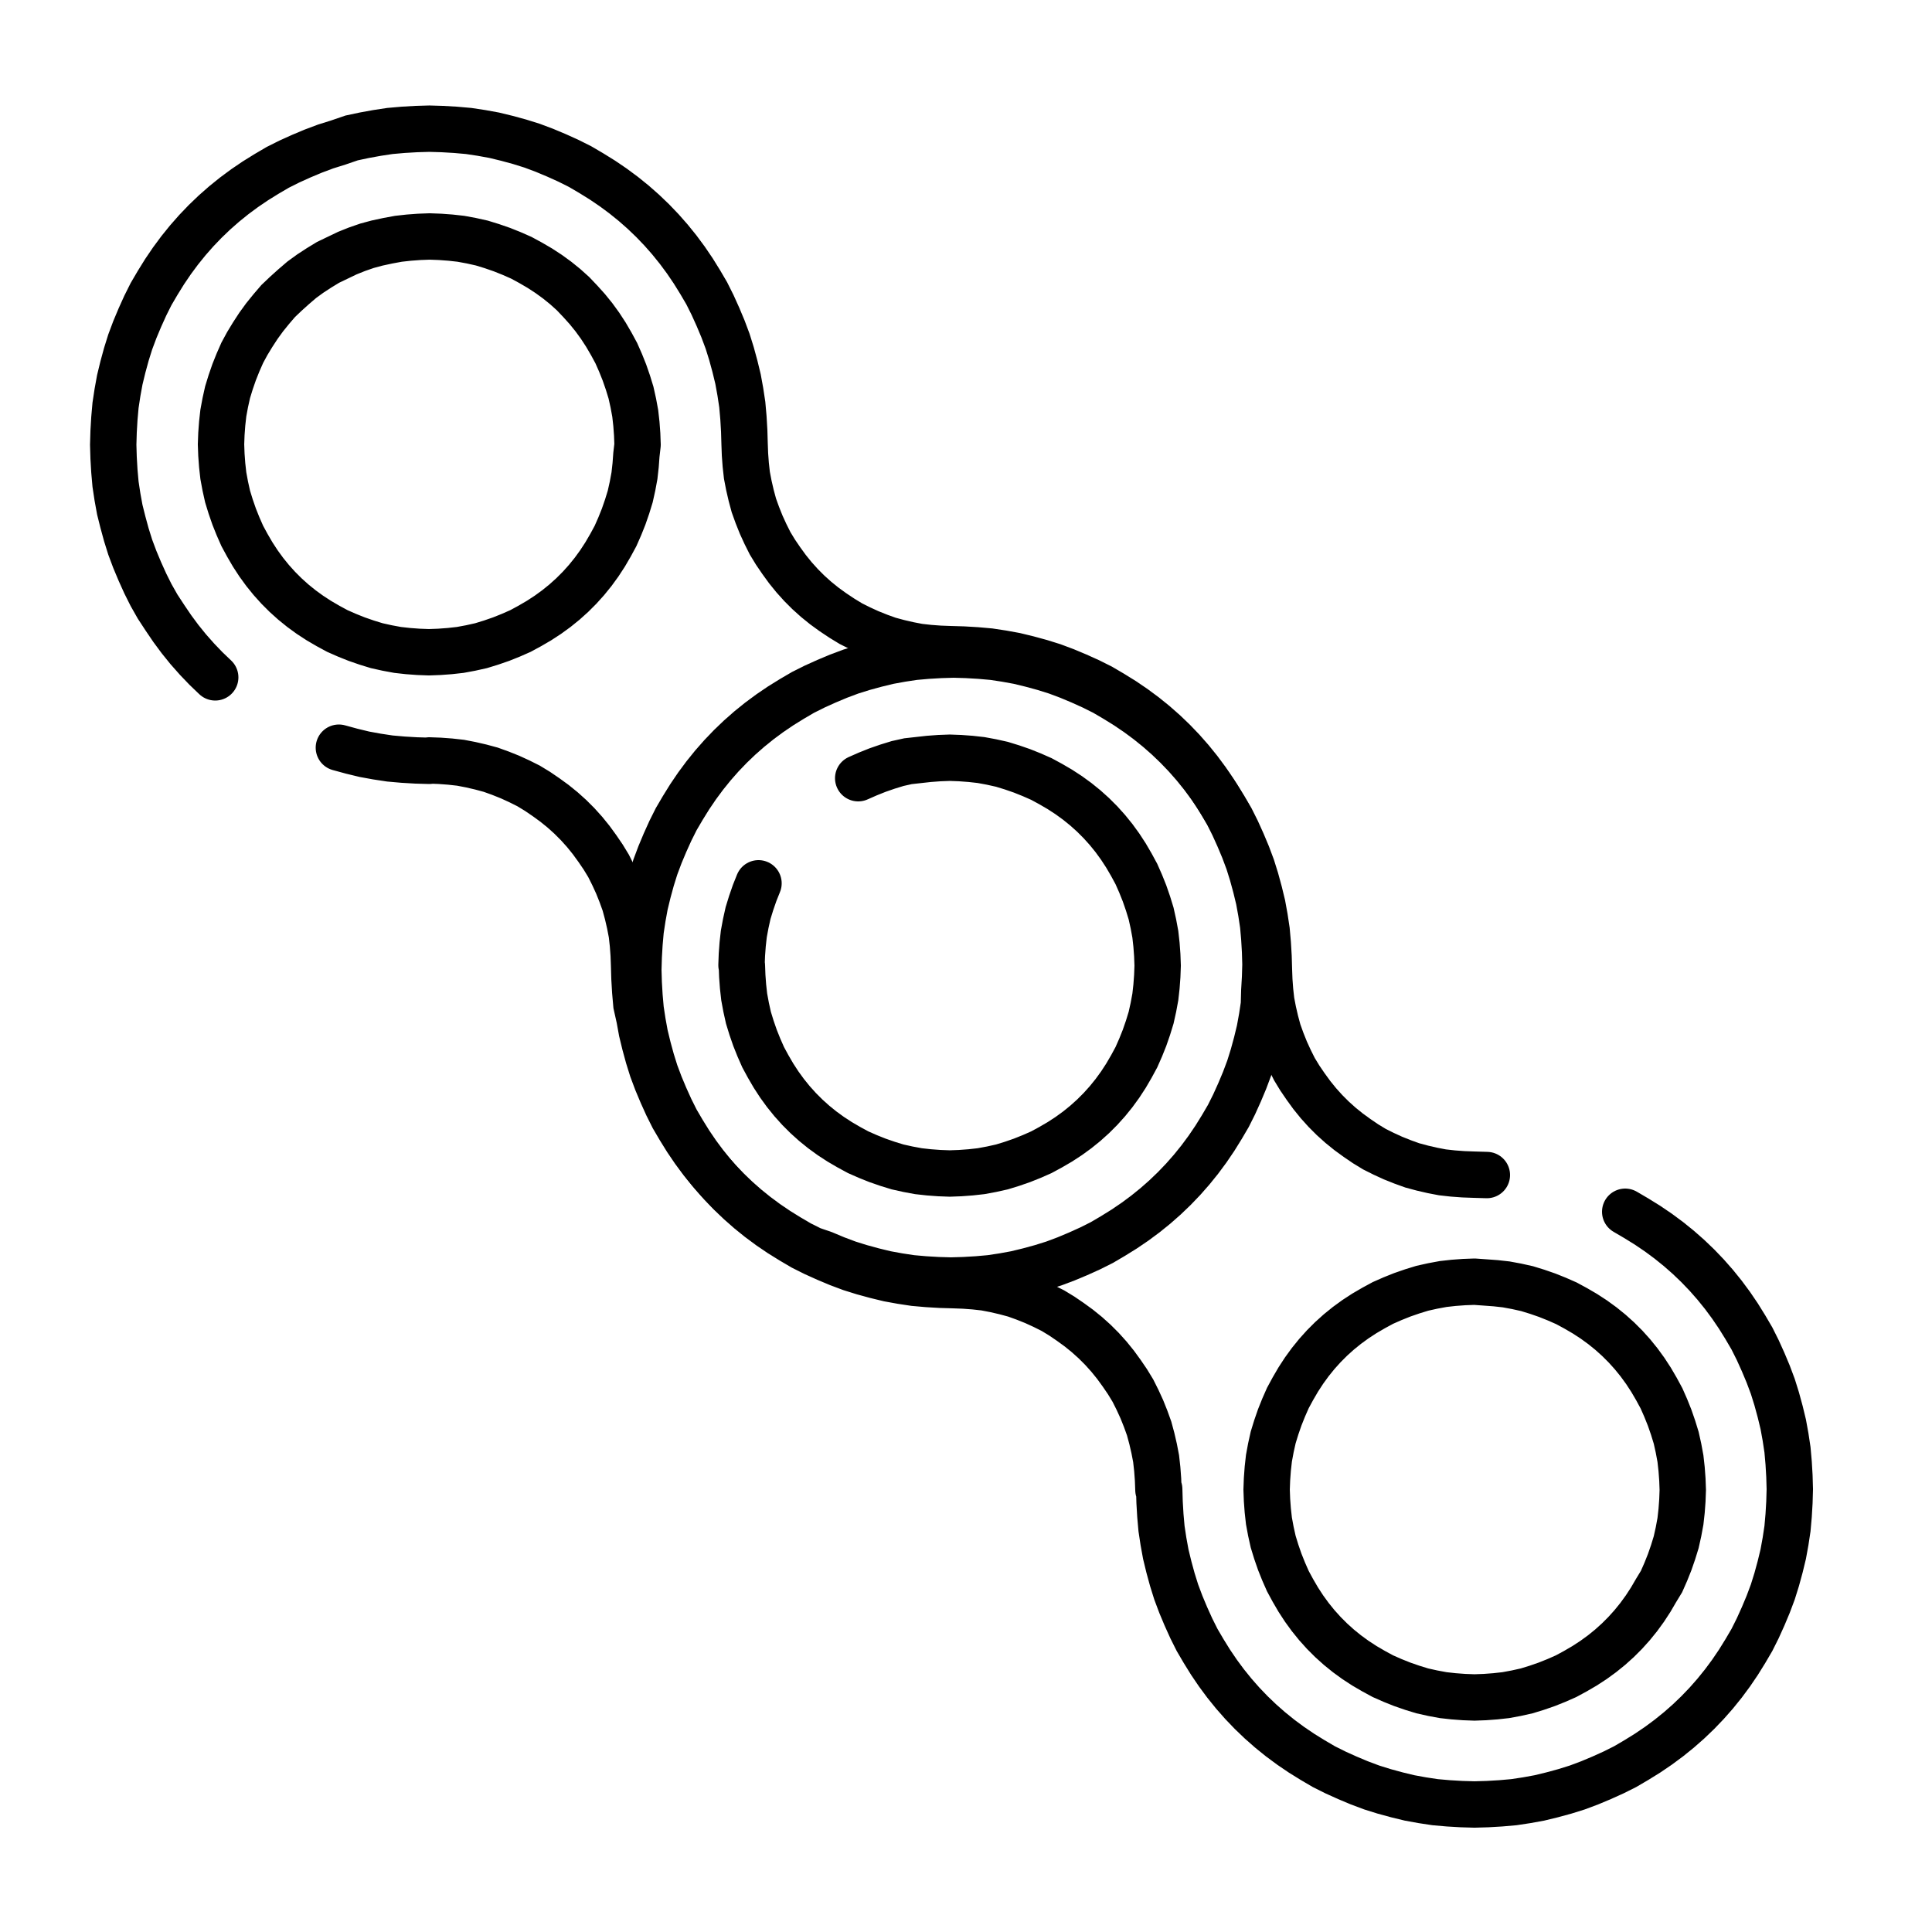 <?xml version="1.0" encoding="utf-8"?>
<!-- Generator: Adobe Illustrator 25.2.1, SVG Export Plug-In . SVG Version: 6.00 Build 0)  -->
<svg version="1.1" id="Layer_1" xmlns="http://www.w3.org/2000/svg" xmlns:xlink="http://www.w3.org/1999/xlink" x="0px" y="0px"
	 viewBox="0 0 50 50" style="enable-background:new 0 0 50 50;" xml:space="preserve">
<style type="text/css">
	.st0{fill:none;stroke:#000000;stroke-width:1.2;stroke-linecap:round;stroke-miterlimit:10;}
	.st1{fill:none;stroke:#000000;stroke-width:1.2;stroke-miterlimit:10;}
	.st2{fill:none;stroke:#1D1D1B;stroke-width:1.2;stroke-linecap:round;stroke-miterlimit:10;}
	.st3{fill:none;stroke:#1D1D1B;stroke-width:0.75;stroke-linecap:round;stroke-miterlimit:10;}
	.st4{fill:none;stroke:#000000;stroke-width:0.75;stroke-miterlimit:10;}
	.st5{fill-rule:evenodd;clip-rule:evenodd;fill:none;stroke:#000000;stroke-width:1.2;stroke-linecap:round;stroke-miterlimit:10;}
</style>
<path class="st5" d="M16.5,11.51l-0.01-0.27l-0.02-0.27l-0.03-0.27l-0.05-0.27l-0.06-0.27l-0.08-0.26l-0.09-0.26l-0.1-0.25
	l-0.11-0.25l-0.13-0.24l-0.14-0.24l-0.15-0.23l-0.16-0.22L15.2,8l-0.18-0.2L14.83,7.6l-0.2-0.18l-0.21-0.17l-0.22-0.16l-0.23-0.15
	l-0.24-0.14l-0.24-0.13l-0.25-0.11l-0.25-0.1l-0.26-0.09l-0.26-0.08L12.2,6.23l-0.27-0.05l-0.27-0.03l-0.27-0.02l-0.27-0.01
	l-0.27,0.01l-0.27,0.02l-0.27,0.03l-0.27,0.05L9.76,6.29L9.5,6.36L9.24,6.45l-0.25,0.1L8.74,6.67L8.49,6.79L8.26,6.93L8.03,7.08
	L7.81,7.24L7.6,7.42L7.4,7.6L7.2,7.79L7.02,8L6.85,8.21L6.69,8.43L6.54,8.66L6.4,8.89L6.27,9.13L6.16,9.38l-0.1,0.25L5.97,9.89
	l-0.08,0.26l-0.06,0.27l-0.05,0.27l-0.03,0.27l-0.02,0.27l-0.01,0.27l0.01,0.27l0.02,0.27l0.03,0.27l0.05,0.27l0.06,0.27l0.08,0.26
	l0.09,0.26l0.1,0.25l0.11,0.25l0.13,0.24l0.14,0.24l0.15,0.23l0.16,0.22l0.17,0.21l0.18,0.2l0.19,0.19l0.2,0.18l0.21,0.17l0.22,0.16
	l0.23,0.15l0.24,0.14l0.24,0.13l0.25,0.11l0.25,0.1l0.26,0.09l0.26,0.08l0.27,0.06l0.27,0.05l0.27,0.03l0.27,0.02l0.27,0.01
	l0.27-0.01l0.27-0.02l0.27-0.03l0.27-0.05l0.27-0.06l0.26-0.08l0.26-0.09l0.25-0.1l0.25-0.11l0.24-0.13l0.24-0.14l0.23-0.15
	l0.22-0.16l0.21-0.17l0.2-0.18l0.19-0.19l0.18-0.2l0.17-0.21l0.16-0.22l0.15-0.23l0.14-0.24l0.13-0.24l0.11-0.25l0.1-0.25l0.09-0.26
	l0.08-0.26l0.06-0.27l0.05-0.27l0.03-0.27l0.02-0.27L16.5,11.51 M19.63,22.86l-0.1,0.25l-0.09,0.26l-0.08,0.26l-0.06,0.27
	l-0.05,0.27l-0.03,0.27l-0.02,0.27l-0.01,0.27 M19.2,24.99l0.01,0.27l0.02,0.27l0.03,0.27l0.05,0.27l0.06,0.27l0.08,0.26l0.09,0.26
	l0.1,0.25l0.11,0.25l0.13,0.24l0.14,0.24l0.15,0.23l0.16,0.22l0.17,0.21l0.18,0.2l0.19,0.19l0.2,0.18l0.21,0.17l0.22,0.16l0.23,0.15
	l0.24,0.14l0.24,0.13l0.25,0.11l0.25,0.1l0.26,0.09l0.26,0.08l0.27,0.06l0.27,0.05l0.27,0.03l0.27,0.02l0.27,0.01l0.27-0.01
	l0.27-0.02l0.27-0.03l0.27-0.05l0.27-0.06l0.26-0.08l0.26-0.09l0.25-0.1l0.25-0.11l0.24-0.13l0.24-0.14l0.23-0.15l0.22-0.16
	l0.21-0.17l0.2-0.18l0.19-0.19l0.18-0.2l0.17-0.21l0.16-0.22l0.15-0.23l0.14-0.24l0.13-0.24l0.11-0.25l0.1-0.25l0.09-0.26l0.08-0.26
	l0.06-0.27l0.05-0.27l0.03-0.27l0.02-0.27l0.01-0.27l-0.01-0.27l-0.02-0.27l-0.03-0.27l-0.05-0.27l-0.06-0.27l-0.08-0.26l-0.09-0.26
	l-0.1-0.25l-0.11-0.25l-0.13-0.24l-0.14-0.24l-0.15-0.23l-0.16-0.22l-0.17-0.21l-0.18-0.2l-0.19-0.19l-0.2-0.18l-0.21-0.17
	l-0.22-0.16l-0.23-0.15l-0.24-0.14l-0.24-0.13l-0.25-0.11l-0.25-0.1l-0.26-0.09l-0.26-0.08l-0.27-0.06l-0.27-0.05l-0.27-0.03
	l-0.27-0.02l-0.27-0.01l-0.27,0.01l-0.27,0.02l-0.27,0.03L23.5,19.7l-0.27,0.06l-0.26,0.08l-0.26,0.09l-0.25,0.1l-0.25,0.11
	 M5.57,17.53l-0.24-0.23l-0.23-0.24L4.87,16.8l-0.21-0.26l-0.2-0.27l-0.19-0.28L4.08,15.7L3.91,15.4l-0.15-0.3l-0.14-0.31
	l-0.13-0.31l-0.12-0.32l-0.1-0.32l-0.09-0.33L3.1,13.19l-0.06-0.33l-0.05-0.33l-0.03-0.34l-0.02-0.34l-0.01-0.34l0.01-0.34
	l0.02-0.34l0.03-0.34l0.05-0.33L3.1,9.83L3.18,9.5l0.09-0.33l0.1-0.32l0.12-0.32l0.13-0.31l0.14-0.31l0.15-0.3l0.17-0.29l0.18-0.29
	l0.19-0.28l0.2-0.27l0.21-0.26l0.22-0.25l0.23-0.24l0.24-0.23l0.25-0.22l0.26-0.21l0.27-0.2l0.28-0.19l0.29-0.18l0.29-0.17l0.3-0.15
	l0.31-0.14l0.31-0.13l0.32-0.12l0.32-0.1L9.1,3.57L9.43,3.5l0.33-0.06l0.33-0.05l0.34-0.03l0.34-0.02l0.34-0.01l0.34,0.01l0.34,0.02
	l0.34,0.03l0.33,0.05l0.33,0.06l0.33,0.08l0.33,0.09l0.32,0.1l0.32,0.12l0.31,0.13l0.31,0.14l0.3,0.15l0.29,0.17l0.29,0.18
	l0.28,0.19l0.27,0.2l0.26,0.21l0.25,0.22l0.24,0.23l0.23,0.24l0.22,0.25l0.21,0.26l0.2,0.27l0.19,0.28l0.18,0.29l0.17,0.29l0.15,0.3
	l0.14,0.31l0.13,0.31l0.12,0.32l0.1,0.32l0.09,0.33l0.08,0.33l0.06,0.33l0.05,0.33l0.03,0.34l0.02,0.34l0.01,0.34l0.01,0.27
	l0.02,0.27l0.03,0.27l0.05,0.26l0.06,0.26l0.07,0.26l0.09,0.25l0.1,0.25l0.11,0.24l0.12,0.24l0.14,0.23l0.15,0.22l0.16,0.22
	l0.17,0.21l0.18,0.2l0.19,0.19l0.2,0.18l0.21,0.17l0.22,0.16L21.79,16l0.23,0.14l0.24,0.12l0.24,0.11l0.25,0.1L23,16.56l0.26,0.07
	l0.26,0.06l0.26,0.05l0.27,0.03l0.27,0.02l0.27,0.01l0.34,0.01l0.34,0.02l0.34,0.03l0.33,0.05l0.33,0.06l0.33,0.08l0.33,0.09
	l0.32,0.1l0.32,0.12l0.31,0.13l0.31,0.14l0.3,0.15l0.29,0.17l0.29,0.18l0.28,0.19l0.27,0.2l0.26,0.21l0.25,0.22l0.24,0.23l0.23,0.24
	l0.22,0.25l0.21,0.26l0.2,0.27l0.19,0.28l0.18,0.29l0.17,0.29l0.15,0.3l0.14,0.31l0.13,0.31l0.12,0.32l0.1,0.32l0.09,0.33l0.08,0.33
	l0.06,0.33l0.05,0.33l0.03,0.34l0.02,0.34l0.01,0.34l-0.01,0.34l-0.02,0.34L32.71,26l-0.05,0.33l-0.06,0.33l-0.08,0.33l-0.09,0.33
	l-0.1,0.32l-0.12,0.32l-0.13,0.31l-0.14,0.31l-0.15,0.3l-0.17,0.29l-0.18,0.29l-0.19,0.28l-0.2,0.27l-0.21,0.26l-0.22,0.25
	l-0.23,0.24l-0.24,0.23l-0.25,0.22l-0.26,0.21l-0.27,0.2l-0.28,0.19l-0.29,0.18l-0.29,0.17l-0.3,0.15l-0.31,0.14l-0.31,0.13
	l-0.32,0.12l-0.32,0.1l-0.33,0.09l-0.33,0.08l-0.33,0.06l-0.33,0.05l-0.34,0.03l-0.34,0.02l-0.34,0.01l-0.34-0.01l-0.34-0.02
	l-0.34-0.03l-0.33-0.05l-0.33-0.06l-0.33-0.08l-0.33-0.09l-0.32-0.1l-0.32-0.12l-0.31-0.13L21,32.34l-0.3-0.15l-0.29-0.17
	l-0.29-0.18l-0.28-0.19l-0.27-0.2l-0.26-0.21l-0.25-0.22l-0.24-0.23l-0.23-0.24l-0.22-0.25l-0.21-0.26l-0.2-0.27l-0.19-0.28
	l-0.18-0.29l-0.17-0.29l-0.15-0.3l-0.14-0.31l-0.13-0.31l-0.12-0.32l-0.1-0.32l-0.09-0.33l-0.08-0.33l-0.06-0.33L16.47,26
	l-0.03-0.34l-0.02-0.34l-0.01-0.34l-0.01-0.27l-0.02-0.27l-0.03-0.27l-0.05-0.26l-0.06-0.26l-0.07-0.26l-0.09-0.25l-0.1-0.25
	l-0.11-0.24l-0.12-0.24l-0.14-0.23l-0.15-0.22l-0.16-0.22l-0.17-0.21l-0.18-0.2l-0.19-0.19l-0.2-0.18l-0.21-0.17l-0.22-0.16
	l-0.22-0.15l-0.23-0.14l-0.24-0.12l-0.24-0.11l-0.25-0.1l-0.25-0.09l-0.26-0.07l-0.26-0.06l-0.26-0.05l-0.27-0.03l-0.27-0.02
	l-0.27-0.01 M11.11,19.69l-0.34-0.01l-0.34-0.02l-0.34-0.03l-0.33-0.05l-0.33-0.06L9.1,19.44l-0.33-0.09"/>
<path class="st5" d="M38.16,33.17l-0.27,0.01l-0.27,0.02l-0.27,0.03l-0.27,0.05l-0.27,0.06l-0.26,0.08l-0.26,0.09l-0.25,0.1
	l-0.25,0.11l-0.24,0.13l-0.24,0.14l-0.23,0.15l-0.22,0.16l-0.21,0.17l-0.2,0.18l-0.19,0.19l-0.18,0.2l-0.17,0.21l-0.16,0.22
	l-0.15,0.23l-0.14,0.24l-0.13,0.24l-0.11,0.25l-0.1,0.25l-0.09,0.26l-0.08,0.26l-0.06,0.27l-0.05,0.27l-0.03,0.27l-0.02,0.27
	l-0.01,0.27l0.01,0.27l0.02,0.27l0.03,0.27l0.05,0.27l0.06,0.27l0.08,0.26l0.09,0.26l0.1,0.25l0.11,0.25l0.13,0.24l0.14,0.24
	l0.15,0.23l0.16,0.22l0.17,0.21l0.18,0.2l0.19,0.19l0.2,0.18l0.21,0.17l0.22,0.16l0.23,0.15l0.24,0.14l0.24,0.13l0.25,0.11l0.25,0.1
	l0.26,0.09l0.26,0.08l0.27,0.06l0.27,0.05l0.27,0.03l0.27,0.02l0.27,0.01l0.27-0.01l0.27-0.02l0.27-0.03l0.27-0.05l0.27-0.06
	l0.26-0.08l0.26-0.09l0.25-0.1l0.25-0.11l0.24-0.13l0.24-0.14l0.23-0.15l0.22-0.16l0.21-0.17l0.2-0.18l0.19-0.19l0.18-0.2l0.17-0.21
	l0.16-0.22l0.15-0.23l0.14-0.24L43,40.93l0.11-0.25l0.1-0.25l0.09-0.26l0.08-0.26l0.06-0.27l0.05-0.27l0.03-0.27l0.02-0.27
	l0.01-0.27l-0.01-0.27l-0.02-0.27l-0.03-0.27l-0.05-0.27l-0.06-0.27l-0.08-0.26l-0.09-0.26l-0.1-0.25L43,36.19l-0.13-0.24
	l-0.14-0.24l-0.15-0.23l-0.16-0.22l-0.17-0.21l-0.18-0.2l-0.19-0.19l-0.2-0.18l-0.21-0.17l-0.22-0.16l-0.23-0.15l-0.24-0.14
	l-0.24-0.13l-0.25-0.11l-0.25-0.1l-0.26-0.09l-0.26-0.08l-0.27-0.06l-0.27-0.05l-0.27-0.03l-0.27-0.02L38.16,33.17 M42.06,31.36
	l0.29,0.17l0.29,0.18l0.28,0.19l0.27,0.2l0.26,0.21l0.25,0.22l0.24,0.23l0.23,0.24l0.22,0.25l0.21,0.26l0.2,0.27l0.19,0.28
	l0.18,0.29l0.17,0.29l0.15,0.3l0.14,0.31l0.13,0.31l0.12,0.32l0.1,0.32l0.09,0.33l0.08,0.33l0.06,0.33l0.05,0.33l0.03,0.34
	l0.02,0.34l0.01,0.34l-0.01,0.34l-0.02,0.34l-0.03,0.34l-0.05,0.33l-0.06,0.33l-0.08,0.33l-0.09,0.33l-0.1,0.32l-0.12,0.32
	l-0.13,0.31l-0.14,0.31l-0.15,0.3l-0.17,0.29l-0.18,0.29l-0.19,0.28l-0.2,0.27l-0.21,0.26l-0.22,0.25l-0.23,0.24l-0.24,0.23
	l-0.25,0.22l-0.26,0.21l-0.27,0.2l-0.28,0.19l-0.29,0.18l-0.29,0.17l-0.3,0.15l-0.31,0.14l-0.31,0.13l-0.32,0.12l-0.32,0.1
	l-0.33,0.09l-0.33,0.08l-0.33,0.06l-0.33,0.05l-0.34,0.03l-0.34,0.02l-0.34,0.01l-0.34-0.01l-0.34-0.02l-0.34-0.03l-0.33-0.05
	l-0.33-0.06l-0.33-0.08l-0.33-0.09l-0.32-0.1l-0.32-0.12l-0.31-0.13l-0.31-0.14l-0.3-0.15l-0.29-0.17l-0.29-0.18l-0.28-0.19
	l-0.27-0.2l-0.26-0.21l-0.25-0.22l-0.24-0.23l-0.23-0.24l-0.22-0.25l-0.21-0.26l-0.2-0.27l-0.19-0.28l-0.18-0.29l-0.17-0.29
	l-0.15-0.3l-0.14-0.31l-0.13-0.31l-0.12-0.32l-0.1-0.32l-0.09-0.33l-0.08-0.33l-0.06-0.33l-0.05-0.33l-0.03-0.34l-0.02-0.34
	l-0.01-0.34 M29.98,38.56l-0.01-0.27l-0.02-0.27l-0.03-0.27l-0.05-0.26l-0.06-0.26l-0.07-0.26l-0.09-0.25l-0.1-0.25l-0.11-0.24
	l-0.12-0.24l-0.14-0.23l-0.15-0.22l-0.16-0.22l-0.17-0.21l-0.18-0.2l-0.19-0.19l-0.2-0.18l-0.21-0.17l-0.22-0.16l-0.22-0.15
	l-0.23-0.14l-0.24-0.12l-0.24-0.11l-0.25-0.1l-0.25-0.09l-0.26-0.07l-0.26-0.06l-0.26-0.05l-0.27-0.03l-0.27-0.02l-0.27-0.01
	l-0.34-0.01l-0.34-0.02l-0.34-0.03l-0.33-0.05l-0.33-0.06l-0.33-0.08l-0.33-0.09l-0.32-0.1l-0.32-0.12l-0.31-0.13l-0.31-0.14
	l-0.3-0.15l-0.29-0.17l-0.29-0.18l-0.28-0.19l-0.27-0.2l-0.26-0.21l-0.25-0.22l-0.24-0.23l-0.23-0.24l-0.22-0.25l-0.21-0.26
	l-0.2-0.27l-0.19-0.28l-0.18-0.29l-0.17-0.29l-0.15-0.3l-0.14-0.31l-0.13-0.31l-0.12-0.32l-0.1-0.32l-0.09-0.33l-0.08-0.33
	l-0.06-0.33l-0.05-0.33l-0.03-0.34l-0.02-0.34l-0.01-0.34l0.01-0.34l0.02-0.34l0.03-0.34l0.05-0.33l0.06-0.33l0.08-0.33l0.09-0.33
	l0.1-0.32l0.12-0.32l0.13-0.31l0.14-0.31l0.15-0.3l0.17-0.29l0.18-0.29l0.19-0.28l0.2-0.27l0.21-0.26l0.22-0.25l0.23-0.24l0.24-0.23
	l0.25-0.22l0.26-0.21l0.27-0.2l0.28-0.19l0.29-0.18l0.29-0.17l0.3-0.15l0.31-0.14l0.31-0.13l0.32-0.12l0.32-0.1l0.33-0.09l0.33-0.08
	l0.33-0.06l0.33-0.05l0.34-0.03l0.34-0.02l0.34-0.01l0.34,0.01l0.34,0.02l0.34,0.03l0.33,0.05l0.33,0.06l0.33,0.08l0.33,0.09
	l0.32,0.1l0.32,0.12l0.31,0.13l0.31,0.14l0.3,0.15l0.29,0.17l0.29,0.18l0.28,0.19l0.27,0.2l0.26,0.21l0.25,0.22l0.24,0.23l0.23,0.24
	l0.22,0.25l0.21,0.26l0.2,0.27l0.19,0.28l0.18,0.29l0.17,0.29l0.15,0.3l0.14,0.31l0.13,0.31l0.12,0.32l0.1,0.32l0.09,0.33l0.08,0.33
	l0.06,0.33l0.05,0.33l0.03,0.34l0.02,0.34l0.01,0.34l0.01,0.27l0.02,0.27l0.03,0.27l0.05,0.26l0.06,0.26l0.07,0.26l0.09,0.25
	l0.1,0.25l0.11,0.24l0.12,0.24l0.14,0.23l0.15,0.22l0.16,0.22l0.17,0.21l0.18,0.2l0.19,0.19l0.2,0.18l0.21,0.17l0.22,0.16l0.22,0.15
	l0.23,0.14l0.24,0.12l0.24,0.11l0.25,0.1l0.25,0.09l0.26,0.07l0.26,0.06l0.26,0.05l0.27,0.03l0.27,0.02l0.27,0.01l0.34,0.01"/>
</svg>
